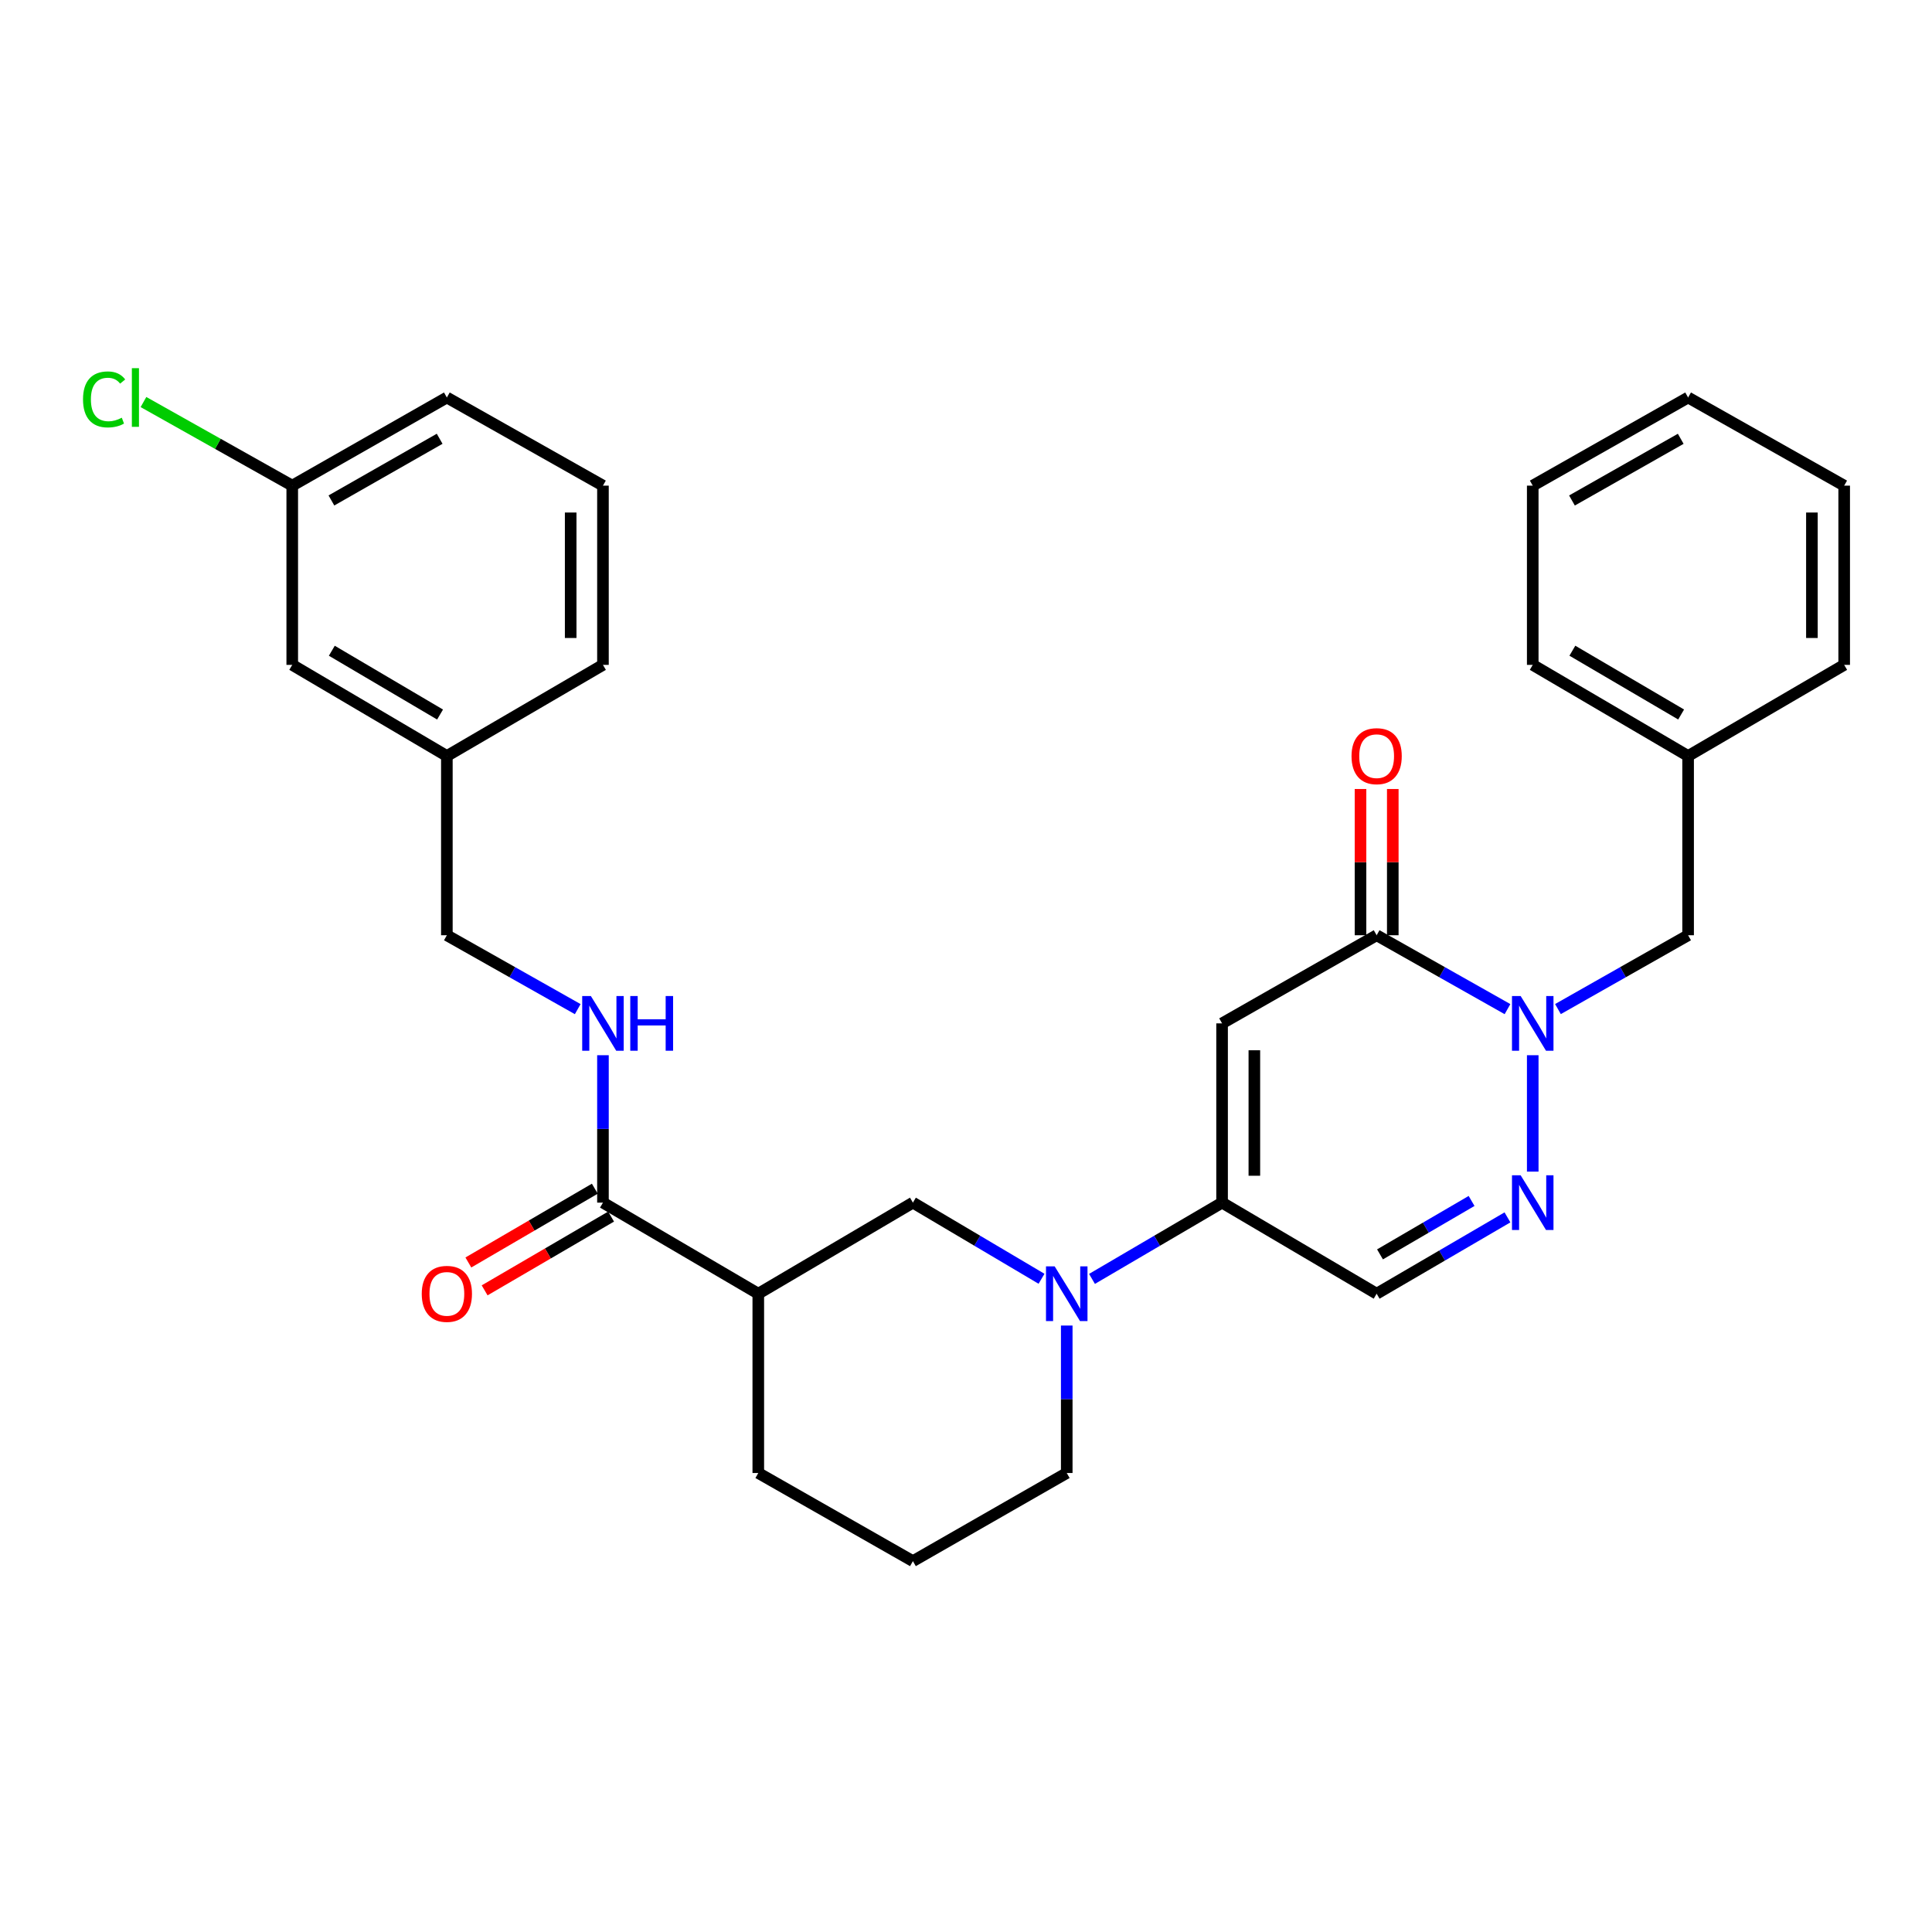 <?xml version='1.0' encoding='iso-8859-1'?>
<svg version='1.1' baseProfile='full'
              xmlns='http://www.w3.org/2000/svg'
                      xmlns:rdkit='http://www.rdkit.org/xml'
                      xmlns:xlink='http://www.w3.org/1999/xlink'
                  xml:space='preserve'
width='1000px' height='1000px' viewBox='0 0 1000 1000'>
<!-- END OF HEADER -->
<rect style='opacity:1.0;fill:#FFFFFF;stroke:none' width='1000' height='1000' x='0' y='0'> </rect>
<path class='bond-1' d='M 632.546,529.699 L 712.549,484.082' style='fill:none;fill-rule:evenodd;stroke:#000000;stroke-width:6px;stroke-linecap:butt;stroke-linejoin:miter;stroke-opacity:1' />
<path class='bond-2' d='M 632.546,529.699 L 632.546,622.482' style='fill:none;fill-rule:evenodd;stroke:#000000;stroke-width:6px;stroke-linecap:butt;stroke-linejoin:miter;stroke-opacity:1' />
<path class='bond-2' d='M 649.252,543.616 L 649.252,608.565' style='fill:none;fill-rule:evenodd;stroke:#000000;stroke-width:6px;stroke-linecap:butt;stroke-linejoin:miter;stroke-opacity:1' />
<path class='bond-0' d='M 780.282,522.325 L 746.416,503.204' style='fill:none;fill-rule:evenodd;stroke:#0000FF;stroke-width:6px;stroke-linecap:butt;stroke-linejoin:miter;stroke-opacity:1' />
<path class='bond-0' d='M 746.416,503.204 L 712.549,484.082' style='fill:none;fill-rule:evenodd;stroke:#000000;stroke-width:6px;stroke-linecap:butt;stroke-linejoin:miter;stroke-opacity:1' />
<path class='bond-10' d='M 806.393,522.296 L 840.078,503.189' style='fill:none;fill-rule:evenodd;stroke:#0000FF;stroke-width:6px;stroke-linecap:butt;stroke-linejoin:miter;stroke-opacity:1' />
<path class='bond-10' d='M 840.078,503.189 L 873.763,484.082' style='fill:none;fill-rule:evenodd;stroke:#000000;stroke-width:6px;stroke-linecap:butt;stroke-linejoin:miter;stroke-opacity:1' />
<path class='bond-30' d='M 793.342,546.178 L 793.342,606.415' style='fill:none;fill-rule:evenodd;stroke:#0000FF;stroke-width:6px;stroke-linecap:butt;stroke-linejoin:miter;stroke-opacity:1' />
<path class='bond-11' d='M 720.902,484.082 L 720.902,446.235' style='fill:none;fill-rule:evenodd;stroke:#000000;stroke-width:6px;stroke-linecap:butt;stroke-linejoin:miter;stroke-opacity:1' />
<path class='bond-11' d='M 720.902,446.235 L 720.902,408.387' style='fill:none;fill-rule:evenodd;stroke:#FF0000;stroke-width:6px;stroke-linecap:butt;stroke-linejoin:miter;stroke-opacity:1' />
<path class='bond-11' d='M 704.196,484.082 L 704.196,446.235' style='fill:none;fill-rule:evenodd;stroke:#000000;stroke-width:6px;stroke-linecap:butt;stroke-linejoin:miter;stroke-opacity:1' />
<path class='bond-11' d='M 704.196,446.235 L 704.196,408.387' style='fill:none;fill-rule:evenodd;stroke:#FF0000;stroke-width:6px;stroke-linecap:butt;stroke-linejoin:miter;stroke-opacity:1' />
<path class='bond-4' d='M 632.546,622.482 L 598.88,642.22' style='fill:none;fill-rule:evenodd;stroke:#000000;stroke-width:6px;stroke-linecap:butt;stroke-linejoin:miter;stroke-opacity:1' />
<path class='bond-4' d='M 598.88,642.22 L 565.214,661.958' style='fill:none;fill-rule:evenodd;stroke:#0000FF;stroke-width:6px;stroke-linecap:butt;stroke-linejoin:miter;stroke-opacity:1' />
<path class='bond-5' d='M 632.546,622.482 L 712.549,669.621' style='fill:none;fill-rule:evenodd;stroke:#000000;stroke-width:6px;stroke-linecap:butt;stroke-linejoin:miter;stroke-opacity:1' />
<path class='bond-3' d='M 780.263,630.113 L 746.406,649.867' style='fill:none;fill-rule:evenodd;stroke:#0000FF;stroke-width:6px;stroke-linecap:butt;stroke-linejoin:miter;stroke-opacity:1' />
<path class='bond-3' d='M 746.406,649.867 L 712.549,669.621' style='fill:none;fill-rule:evenodd;stroke:#000000;stroke-width:6px;stroke-linecap:butt;stroke-linejoin:miter;stroke-opacity:1' />
<path class='bond-3' d='M 761.687,621.61 L 737.987,635.437' style='fill:none;fill-rule:evenodd;stroke:#0000FF;stroke-width:6px;stroke-linecap:butt;stroke-linejoin:miter;stroke-opacity:1' />
<path class='bond-3' d='M 737.987,635.437 L 714.287,649.265' style='fill:none;fill-rule:evenodd;stroke:#000000;stroke-width:6px;stroke-linecap:butt;stroke-linejoin:miter;stroke-opacity:1' />
<path class='bond-8' d='M 539.09,661.893 L 505.806,642.188' style='fill:none;fill-rule:evenodd;stroke:#0000FF;stroke-width:6px;stroke-linecap:butt;stroke-linejoin:miter;stroke-opacity:1' />
<path class='bond-8' d='M 505.806,642.188 L 472.521,622.482' style='fill:none;fill-rule:evenodd;stroke:#000000;stroke-width:6px;stroke-linecap:butt;stroke-linejoin:miter;stroke-opacity:1' />
<path class='bond-14' d='M 552.144,686.101 L 552.144,724.262' style='fill:none;fill-rule:evenodd;stroke:#0000FF;stroke-width:6px;stroke-linecap:butt;stroke-linejoin:miter;stroke-opacity:1' />
<path class='bond-14' d='M 552.144,724.262 L 552.144,762.423' style='fill:none;fill-rule:evenodd;stroke:#000000;stroke-width:6px;stroke-linecap:butt;stroke-linejoin:miter;stroke-opacity:1' />
<path class='bond-6' d='M 392.49,669.621 L 472.521,622.482' style='fill:none;fill-rule:evenodd;stroke:#000000;stroke-width:6px;stroke-linecap:butt;stroke-linejoin:miter;stroke-opacity:1' />
<path class='bond-7' d='M 392.49,669.621 L 312.087,622.482' style='fill:none;fill-rule:evenodd;stroke:#000000;stroke-width:6px;stroke-linecap:butt;stroke-linejoin:miter;stroke-opacity:1' />
<path class='bond-31' d='M 392.49,669.621 L 392.49,762.423' style='fill:none;fill-rule:evenodd;stroke:#000000;stroke-width:6px;stroke-linecap:butt;stroke-linejoin:miter;stroke-opacity:1' />
<path class='bond-9' d='M 312.087,622.482 L 312.087,584.33' style='fill:none;fill-rule:evenodd;stroke:#000000;stroke-width:6px;stroke-linecap:butt;stroke-linejoin:miter;stroke-opacity:1' />
<path class='bond-9' d='M 312.087,584.33 L 312.087,546.178' style='fill:none;fill-rule:evenodd;stroke:#0000FF;stroke-width:6px;stroke-linecap:butt;stroke-linejoin:miter;stroke-opacity:1' />
<path class='bond-12' d='M 307.878,615.267 L 275.151,634.362' style='fill:none;fill-rule:evenodd;stroke:#000000;stroke-width:6px;stroke-linecap:butt;stroke-linejoin:miter;stroke-opacity:1' />
<path class='bond-12' d='M 275.151,634.362 L 242.424,653.457' style='fill:none;fill-rule:evenodd;stroke:#FF0000;stroke-width:6px;stroke-linecap:butt;stroke-linejoin:miter;stroke-opacity:1' />
<path class='bond-12' d='M 316.297,629.697 L 283.57,648.792' style='fill:none;fill-rule:evenodd;stroke:#000000;stroke-width:6px;stroke-linecap:butt;stroke-linejoin:miter;stroke-opacity:1' />
<path class='bond-12' d='M 283.57,648.792 L 250.843,667.886' style='fill:none;fill-rule:evenodd;stroke:#FF0000;stroke-width:6px;stroke-linecap:butt;stroke-linejoin:miter;stroke-opacity:1' />
<path class='bond-13' d='M 299.028,522.325 L 265.162,503.204' style='fill:none;fill-rule:evenodd;stroke:#0000FF;stroke-width:6px;stroke-linecap:butt;stroke-linejoin:miter;stroke-opacity:1' />
<path class='bond-13' d='M 265.162,503.204 L 231.295,484.082' style='fill:none;fill-rule:evenodd;stroke:#000000;stroke-width:6px;stroke-linecap:butt;stroke-linejoin:miter;stroke-opacity:1' />
<path class='bond-17' d='M 873.763,484.082 L 873.763,391.308' style='fill:none;fill-rule:evenodd;stroke:#000000;stroke-width:6px;stroke-linecap:butt;stroke-linejoin:miter;stroke-opacity:1' />
<path class='bond-18' d='M 231.295,484.082 L 231.295,391.308' style='fill:none;fill-rule:evenodd;stroke:#000000;stroke-width:6px;stroke-linecap:butt;stroke-linejoin:miter;stroke-opacity:1' />
<path class='bond-21' d='M 552.144,762.423 L 472.521,808.04' style='fill:none;fill-rule:evenodd;stroke:#000000;stroke-width:6px;stroke-linecap:butt;stroke-linejoin:miter;stroke-opacity:1' />
<path class='bond-15' d='M 151.264,344.141 L 231.295,391.308' style='fill:none;fill-rule:evenodd;stroke:#000000;stroke-width:6px;stroke-linecap:butt;stroke-linejoin:miter;stroke-opacity:1' />
<path class='bond-15' d='M 171.751,336.824 L 227.773,369.84' style='fill:none;fill-rule:evenodd;stroke:#000000;stroke-width:6px;stroke-linecap:butt;stroke-linejoin:miter;stroke-opacity:1' />
<path class='bond-16' d='M 151.264,344.141 L 151.264,251.367' style='fill:none;fill-rule:evenodd;stroke:#000000;stroke-width:6px;stroke-linecap:butt;stroke-linejoin:miter;stroke-opacity:1' />
<path class='bond-19' d='M 151.264,251.367 L 112.762,229.73' style='fill:none;fill-rule:evenodd;stroke:#000000;stroke-width:6px;stroke-linecap:butt;stroke-linejoin:miter;stroke-opacity:1' />
<path class='bond-19' d='M 112.762,229.73 L 74.259,208.093' style='fill:none;fill-rule:evenodd;stroke:#00CC00;stroke-width:6px;stroke-linecap:butt;stroke-linejoin:miter;stroke-opacity:1' />
<path class='bond-33' d='M 151.264,251.367 L 231.295,205.75' style='fill:none;fill-rule:evenodd;stroke:#000000;stroke-width:6px;stroke-linecap:butt;stroke-linejoin:miter;stroke-opacity:1' />
<path class='bond-33' d='M 171.542,259.039 L 227.563,227.107' style='fill:none;fill-rule:evenodd;stroke:#000000;stroke-width:6px;stroke-linecap:butt;stroke-linejoin:miter;stroke-opacity:1' />
<path class='bond-25' d='M 873.763,391.308 L 793.342,344.141' style='fill:none;fill-rule:evenodd;stroke:#000000;stroke-width:6px;stroke-linecap:butt;stroke-linejoin:miter;stroke-opacity:1' />
<path class='bond-25' d='M 870.151,369.823 L 813.856,336.806' style='fill:none;fill-rule:evenodd;stroke:#000000;stroke-width:6px;stroke-linecap:butt;stroke-linejoin:miter;stroke-opacity:1' />
<path class='bond-26' d='M 873.763,391.308 L 954.545,344.141' style='fill:none;fill-rule:evenodd;stroke:#000000;stroke-width:6px;stroke-linecap:butt;stroke-linejoin:miter;stroke-opacity:1' />
<path class='bond-24' d='M 231.295,391.308 L 312.087,344.141' style='fill:none;fill-rule:evenodd;stroke:#000000;stroke-width:6px;stroke-linecap:butt;stroke-linejoin:miter;stroke-opacity:1' />
<path class='bond-20' d='M 392.49,762.423 L 472.521,808.04' style='fill:none;fill-rule:evenodd;stroke:#000000;stroke-width:6px;stroke-linecap:butt;stroke-linejoin:miter;stroke-opacity:1' />
<path class='bond-22' d='M 312.087,251.367 L 312.087,344.141' style='fill:none;fill-rule:evenodd;stroke:#000000;stroke-width:6px;stroke-linecap:butt;stroke-linejoin:miter;stroke-opacity:1' />
<path class='bond-22' d='M 295.381,265.283 L 295.381,330.225' style='fill:none;fill-rule:evenodd;stroke:#000000;stroke-width:6px;stroke-linecap:butt;stroke-linejoin:miter;stroke-opacity:1' />
<path class='bond-23' d='M 312.087,251.367 L 231.295,205.75' style='fill:none;fill-rule:evenodd;stroke:#000000;stroke-width:6px;stroke-linecap:butt;stroke-linejoin:miter;stroke-opacity:1' />
<path class='bond-28' d='M 793.342,344.141 L 793.342,251.367' style='fill:none;fill-rule:evenodd;stroke:#000000;stroke-width:6px;stroke-linecap:butt;stroke-linejoin:miter;stroke-opacity:1' />
<path class='bond-27' d='M 954.545,344.141 L 954.545,251.367' style='fill:none;fill-rule:evenodd;stroke:#000000;stroke-width:6px;stroke-linecap:butt;stroke-linejoin:miter;stroke-opacity:1' />
<path class='bond-27' d='M 937.839,330.225 L 937.839,265.283' style='fill:none;fill-rule:evenodd;stroke:#000000;stroke-width:6px;stroke-linecap:butt;stroke-linejoin:miter;stroke-opacity:1' />
<path class='bond-29' d='M 954.545,251.367 L 873.763,205.75' style='fill:none;fill-rule:evenodd;stroke:#000000;stroke-width:6px;stroke-linecap:butt;stroke-linejoin:miter;stroke-opacity:1' />
<path class='bond-32' d='M 793.342,251.367 L 873.763,205.75' style='fill:none;fill-rule:evenodd;stroke:#000000;stroke-width:6px;stroke-linecap:butt;stroke-linejoin:miter;stroke-opacity:1' />
<path class='bond-32' d='M 813.647,259.056 L 869.942,227.124' style='fill:none;fill-rule:evenodd;stroke:#000000;stroke-width:6px;stroke-linecap:butt;stroke-linejoin:miter;stroke-opacity:1' />
<path  class='atom-1' d='M 787.082 515.539
L 796.362 530.539
Q 797.282 532.019, 798.762 534.699
Q 800.242 537.379, 800.322 537.539
L 800.322 515.539
L 804.082 515.539
L 804.082 543.859
L 800.202 543.859
L 790.242 527.459
Q 789.082 525.539, 787.842 523.339
Q 786.642 521.139, 786.282 520.459
L 786.282 543.859
L 782.602 543.859
L 782.602 515.539
L 787.082 515.539
' fill='#0000FF'/>
<path  class='atom-4' d='M 787.082 608.322
L 796.362 623.322
Q 797.282 624.802, 798.762 627.482
Q 800.242 630.162, 800.322 630.322
L 800.322 608.322
L 804.082 608.322
L 804.082 636.642
L 800.202 636.642
L 790.242 620.242
Q 789.082 618.322, 787.842 616.122
Q 786.642 613.922, 786.282 613.242
L 786.282 636.642
L 782.602 636.642
L 782.602 608.322
L 787.082 608.322
' fill='#0000FF'/>
<path  class='atom-5' d='M 545.884 655.461
L 555.164 670.461
Q 556.084 671.941, 557.564 674.621
Q 559.044 677.301, 559.124 677.461
L 559.124 655.461
L 562.884 655.461
L 562.884 683.781
L 559.004 683.781
L 549.044 667.381
Q 547.884 665.461, 546.644 663.261
Q 545.444 661.061, 545.084 660.381
L 545.084 683.781
L 541.404 683.781
L 541.404 655.461
L 545.884 655.461
' fill='#0000FF'/>
<path  class='atom-10' d='M 305.827 515.539
L 315.107 530.539
Q 316.027 532.019, 317.507 534.699
Q 318.987 537.379, 319.067 537.539
L 319.067 515.539
L 322.827 515.539
L 322.827 543.859
L 318.947 543.859
L 308.987 527.459
Q 307.827 525.539, 306.587 523.339
Q 305.387 521.139, 305.027 520.459
L 305.027 543.859
L 301.347 543.859
L 301.347 515.539
L 305.827 515.539
' fill='#0000FF'/>
<path  class='atom-10' d='M 326.227 515.539
L 330.067 515.539
L 330.067 527.579
L 344.547 527.579
L 344.547 515.539
L 348.387 515.539
L 348.387 543.859
L 344.547 543.859
L 344.547 530.779
L 330.067 530.779
L 330.067 543.859
L 326.227 543.859
L 326.227 515.539
' fill='#0000FF'/>
<path  class='atom-12' d='M 699.549 391.388
Q 699.549 384.588, 702.909 380.788
Q 706.269 376.988, 712.549 376.988
Q 718.829 376.988, 722.189 380.788
Q 725.549 384.588, 725.549 391.388
Q 725.549 398.268, 722.149 402.188
Q 718.749 406.068, 712.549 406.068
Q 706.309 406.068, 702.909 402.188
Q 699.549 398.308, 699.549 391.388
M 712.549 402.868
Q 716.869 402.868, 719.189 399.988
Q 721.549 397.068, 721.549 391.388
Q 721.549 385.828, 719.189 383.028
Q 716.869 380.188, 712.549 380.188
Q 708.229 380.188, 705.869 382.988
Q 703.549 385.788, 703.549 391.388
Q 703.549 397.108, 705.869 399.988
Q 708.229 402.868, 712.549 402.868
' fill='#FF0000'/>
<path  class='atom-13' d='M 218.295 669.701
Q 218.295 662.901, 221.655 659.101
Q 225.015 655.301, 231.295 655.301
Q 237.575 655.301, 240.935 659.101
Q 244.295 662.901, 244.295 669.701
Q 244.295 676.581, 240.895 680.501
Q 237.495 684.381, 231.295 684.381
Q 225.055 684.381, 221.655 680.501
Q 218.295 676.621, 218.295 669.701
M 231.295 681.181
Q 235.615 681.181, 237.935 678.301
Q 240.295 675.381, 240.295 669.701
Q 240.295 664.141, 237.935 661.341
Q 235.615 658.501, 231.295 658.501
Q 226.975 658.501, 224.615 661.301
Q 222.295 664.101, 222.295 669.701
Q 222.295 675.421, 224.615 678.301
Q 226.975 681.181, 231.295 681.181
' fill='#FF0000'/>
<path  class='atom-20' d='M 42.971 206.73
Q 42.971 199.69, 46.251 196.01
Q 49.571 192.29, 55.851 192.29
Q 61.691 192.29, 64.811 196.41
L 62.171 198.57
Q 59.891 195.57, 55.851 195.57
Q 51.571 195.57, 49.291 198.45
Q 47.051 201.29, 47.051 206.73
Q 47.051 212.33, 49.371 215.21
Q 51.731 218.09, 56.291 218.09
Q 59.411 218.09, 63.051 216.21
L 64.171 219.21
Q 62.691 220.17, 60.451 220.73
Q 58.211 221.29, 55.731 221.29
Q 49.571 221.29, 46.251 217.53
Q 42.971 213.77, 42.971 206.73
' fill='#00CC00'/>
<path  class='atom-20' d='M 68.251 190.57
L 71.931 190.57
L 71.931 220.93
L 68.251 220.93
L 68.251 190.57
' fill='#00CC00'/>
</svg>

